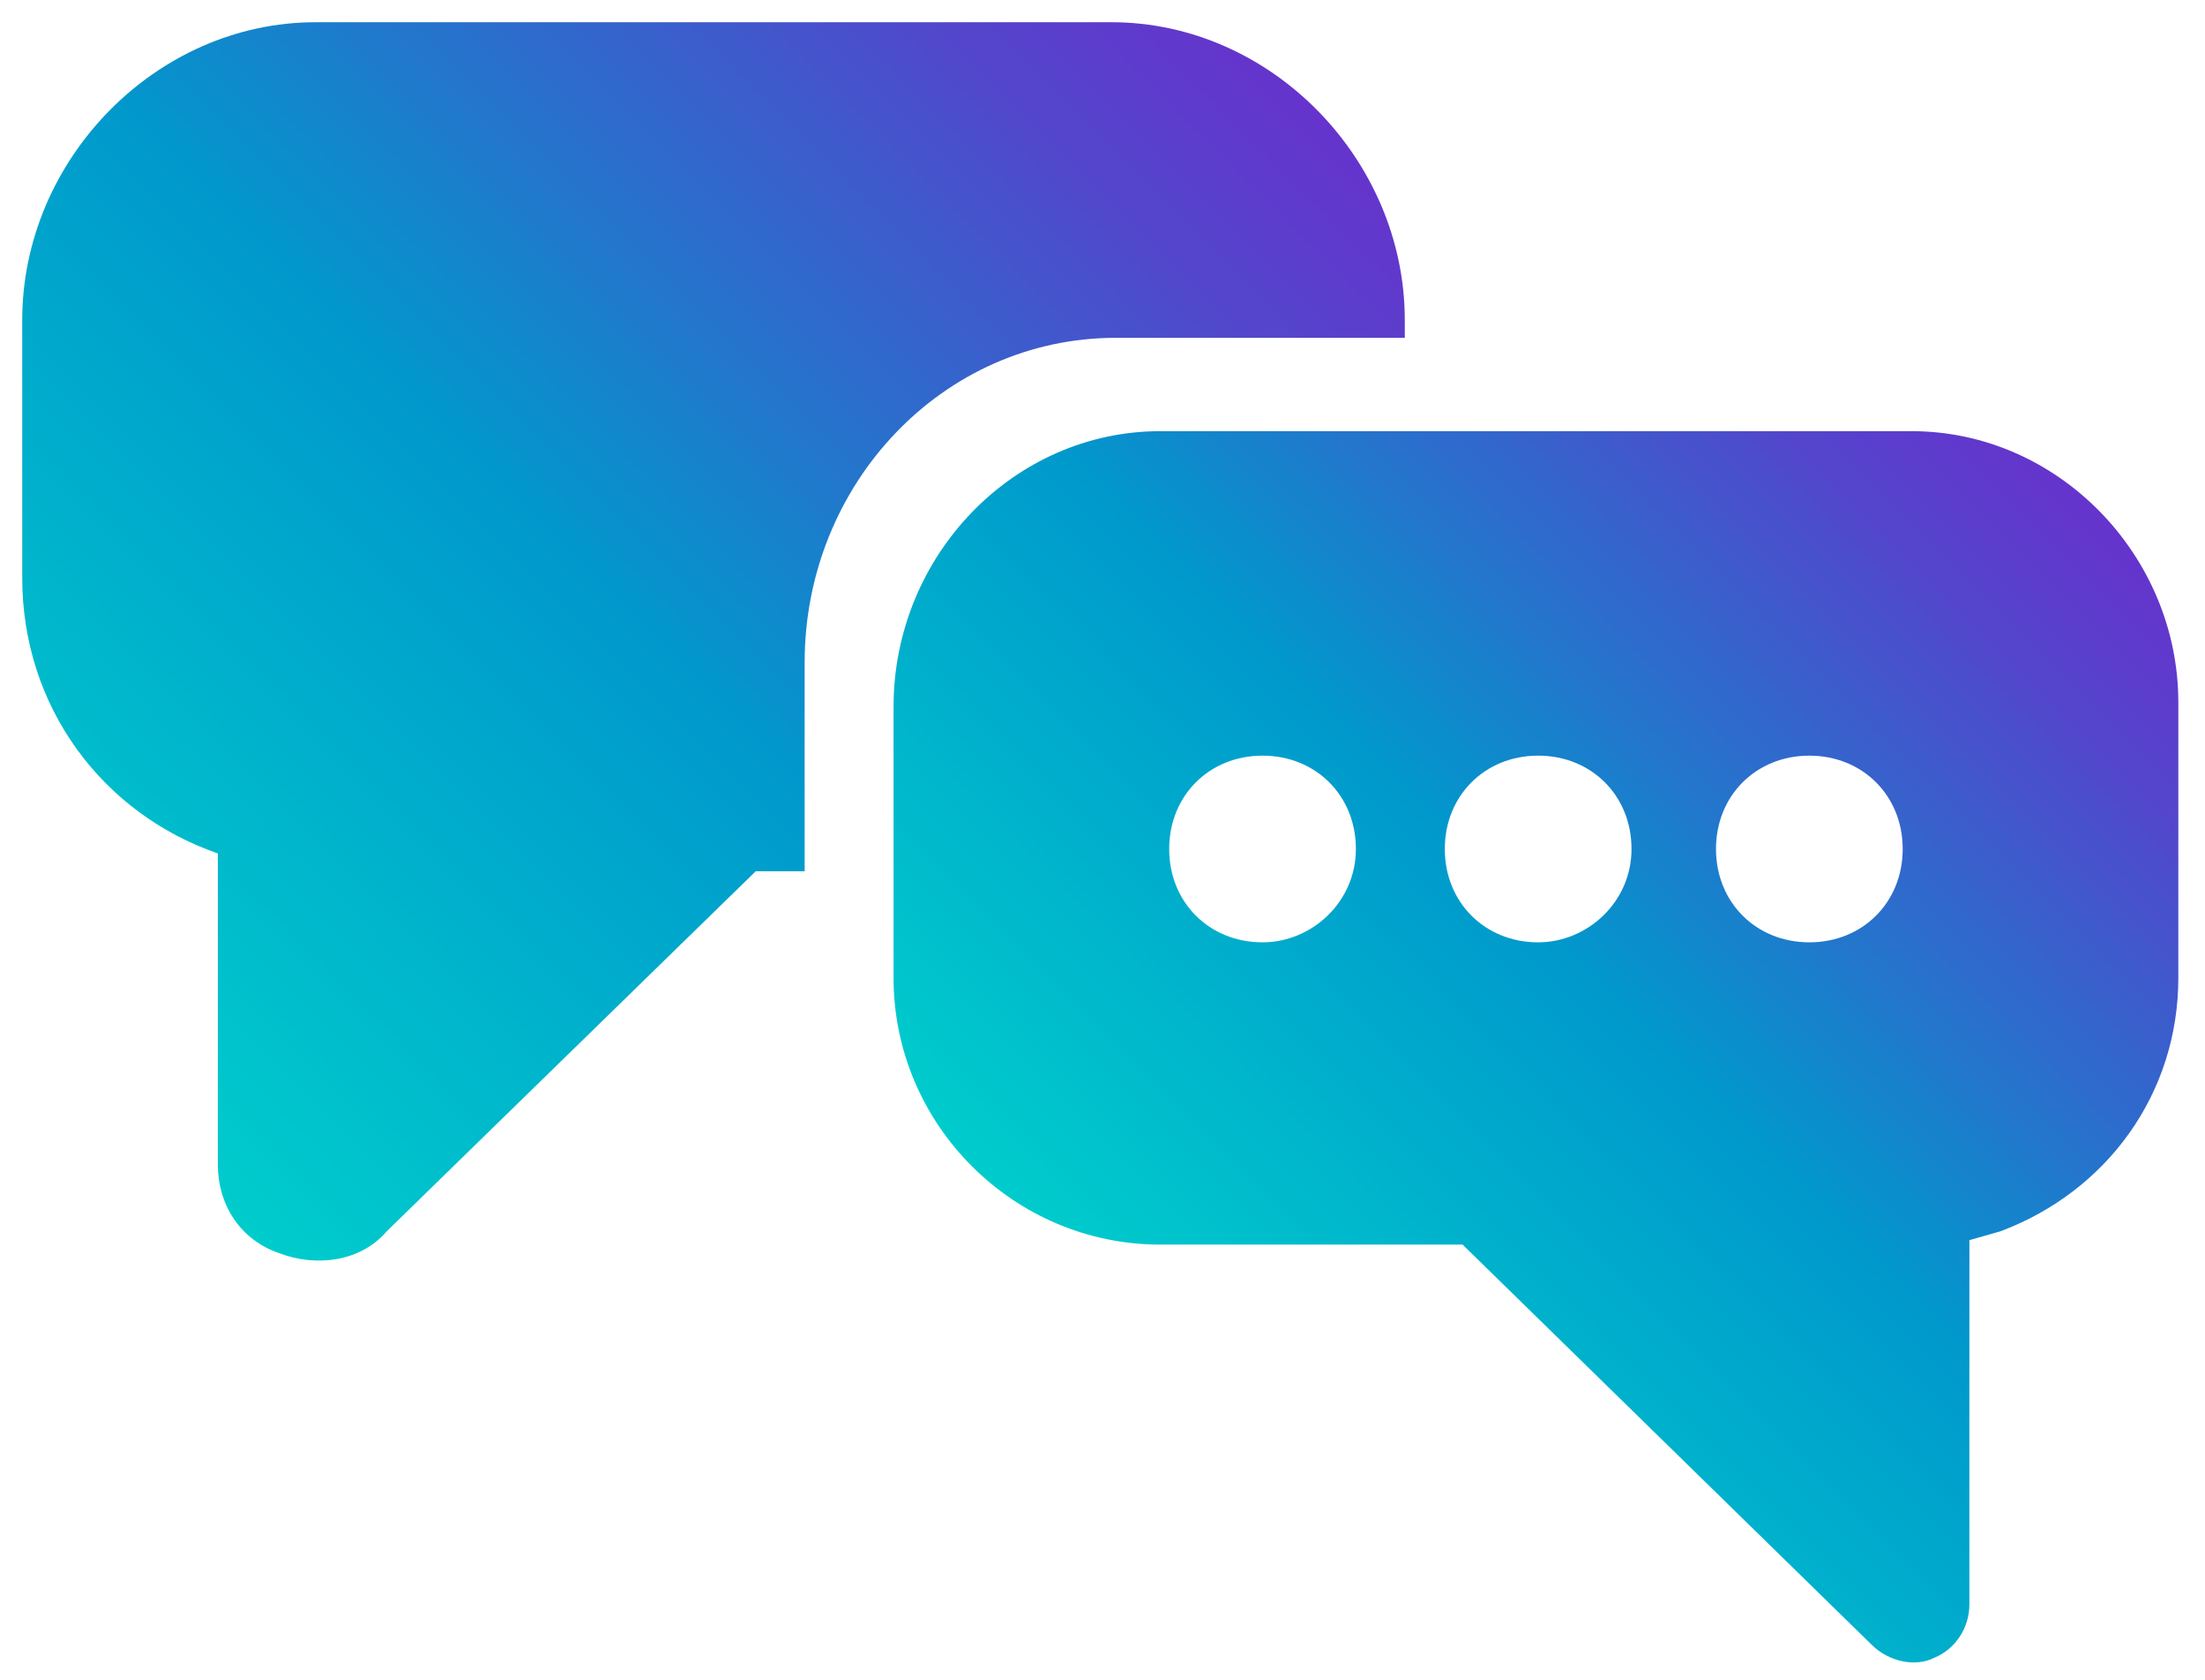 <?xml version="1.0" encoding="UTF-8"?> <!-- Generator: Adobe Illustrator 27.1.1, SVG Export Plug-In . SVG Version: 6.00 Build 0) --> <svg xmlns="http://www.w3.org/2000/svg" xmlns:xlink="http://www.w3.org/1999/xlink" version="1.1" id="Layer_1" x="0px" y="0px" viewBox="0 0 49.6 37.8" style="enable-background:new 0 0 49.6 37.8;" xml:space="preserve"> <style type="text/css"> .st0{fill:url(#SVGID_1_);} .st1{fill:url(#SVGID_00000111882404993402472590000002857508854042557621_);} </style> <g id="icons"> <g> <linearGradient id="SVGID_1_" gradientUnits="userSpaceOnUse" x1="26.394" y1="9.231" x2="46.445" y2="29.281" gradientTransform="matrix(1 0 0 -1 0 40)"> <stop offset="0" style="stop-color:#00CCCC"></stop> <stop offset="3.682946e-02" style="stop-color:#00C8CC"></stop> <stop offset="0.45" style="stop-color:#0099CC"></stop> <stop offset="0.622" style="stop-color:#2475CC"></stop> <stop offset="0.874" style="stop-color:#5445CC"></stop> <stop offset="1" style="stop-color:#6633CC"></stop> </linearGradient> <path class="st0" d="M43,9.7H26.1c-3.3,0-6,2.8-6,6.2V22c0,3.3,2.7,6,6,6h6.8l9.2,9c0.4,0.4,1,0.5,1.4,0.3l0,0 c0.5-0.2,0.8-0.7,0.8-1.2v-8.2l0.7-0.2c2.4-0.9,4-3.1,4-5.7v-6.2C49,12.5,46.3,9.7,43,9.7z M28.4,21.2c-1.2,0-2.1-0.9-2.1-2.1 s0.9-2.1,2.1-2.1s2.1,0.9,2.1,2.1C30.5,20.3,29.5,21.2,28.4,21.2z M34.6,21.2c-1.2,0-2.1-0.9-2.1-2.1s0.9-2.1,2.1-2.1 s2.1,0.9,2.1,2.1C36.7,20.3,35.7,21.2,34.6,21.2z M40.7,21.2c-1.2,0-2.1-0.9-2.1-2.1s0.9-2.1,2.1-2.1c1.2,0,2.1,0.9,2.1,2.1 C42.8,20.3,41.9,21.2,40.7,21.2z"></path> <linearGradient id="SVGID_00000095324190067730916400000008814709947924881565_" gradientUnits="userSpaceOnUse" x1="6.007627e-03" y1="17.931" x2="24.648" y2="42.573" gradientTransform="matrix(1 0 0 -1 0 40)"> <stop offset="0" style="stop-color:#00CCCC"></stop> <stop offset="3.682946e-02" style="stop-color:#00C8CC"></stop> <stop offset="0.45" style="stop-color:#0099CC"></stop> <stop offset="0.622" style="stop-color:#2475CC"></stop> <stop offset="0.874" style="stop-color:#5445CC"></stop> <stop offset="1" style="stop-color:#6633CC"></stop> </linearGradient> <path style="fill:url(#SVGID_00000095324190067730916400000008814709947924881565_);" d="M25.1,7.6h6.5V7.2c0-3.6-3-6.7-6.6-6.7 H7.1c-3.6,0-6.6,3.1-6.6,6.7V13c0,2.9,1.8,5.3,4.4,6.2v7c0,0.9,0.5,1.7,1.4,2c0.8,0.3,1.8,0.2,2.4-0.5l8.3-8.1h1.1v-4.7 C18.1,10.9,21.2,7.6,25.1,7.6z"></path> </g> </g> </svg> 